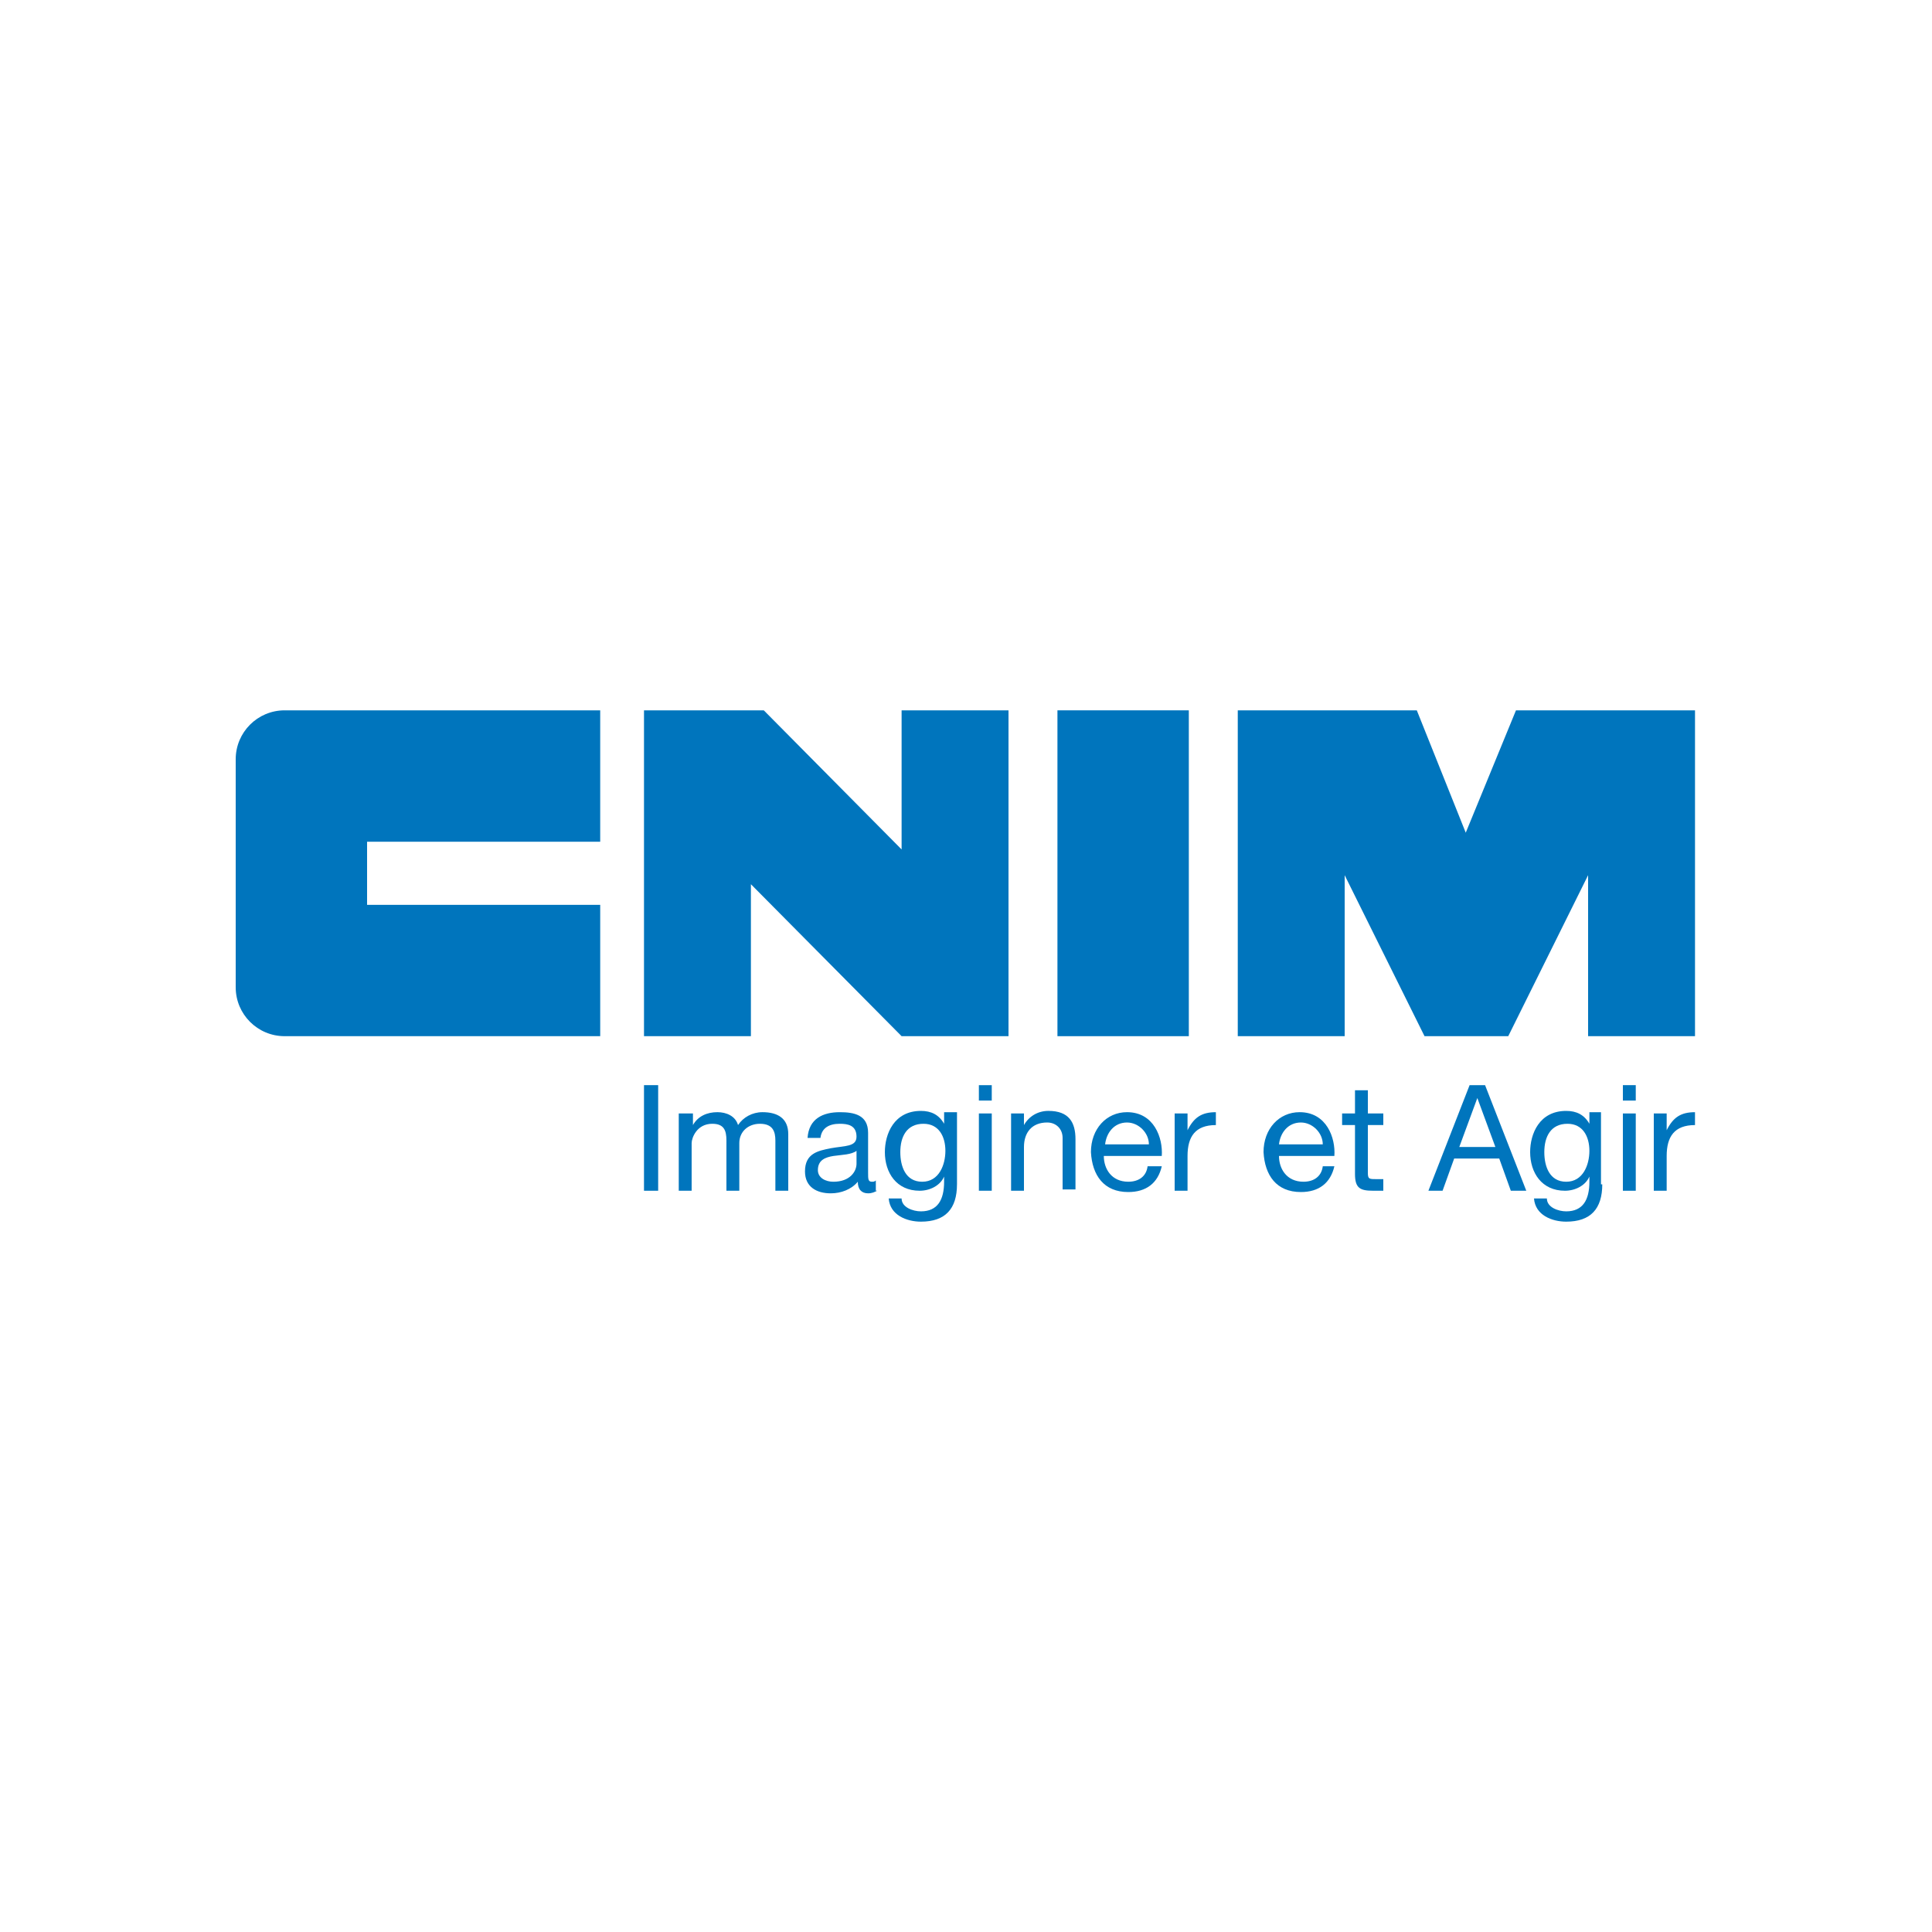 <?xml version="1.0" encoding="utf-8"?>
<!-- Generator: Adobe Illustrator 15.0.0, SVG Export Plug-In . SVG Version: 6.00 Build 0)  -->
<!DOCTYPE svg PUBLIC "-//W3C//DTD SVG 1.1//EN" "http://www.w3.org/Graphics/SVG/1.1/DTD/svg11.dtd">
<svg version="1.1" id="Calque_1" xmlns="http://www.w3.org/2000/svg" xmlns:xlink="http://www.w3.org/1999/xlink" x="0px" y="0px"
	 width="150px" height="150px" viewBox="-18.3 -55.15 150 150" enable-background="new -18.3 -55.15 150 150" xml:space="preserve">
<g>
	<rect x="63.8" fill="#0075BD" width="10.2" height="25.299"/>
	<path fill="#0075BD" d="M3.8,25.299C1.7,25.299,0,23.6,0,21.5V3.8C0,1.7,1.7,0,3.8,0h24.5v10.2H10.2v4.9h18.1v10.199H3.8z"/>
	<polygon fill="#0075BD" points="51.7,10.8 41,0 31.7,0 31.7,25.299 40,25.299 40,13.5 51.7,25.299 60,25.299 60,0 51.7,0 	"/>
	<polygon fill="#0075BD" points="98.8,25.299 105,12.8 105,25.299 113.3,25.299 113.3,0 99.4,0 95.5,9.5 91.7,0 77.8,0 77.8,25.299 
		86.1,25.299 86.1,12.8 92.3,25.299 	"/>
	<rect x="31.7" y="29.1" fill="#0075BD" width="1.1" height="8.199"/>
	<path fill="#0075BD" d="M34.6,31.299H35.5v0.9l0,0c0.4-0.699,1.101-1,1.9-1c0.7,0,1.399,0.301,1.6,1c0.4-0.6,1.101-1,1.9-1
		c1.2,0,2,0.5,2,1.7v4.399h-1V33.4c0-0.7-0.2-1.3-1.2-1.3c-0.9,0-1.6,0.6-1.6,1.5v3.699h-1V33.4c0-0.8-0.2-1.3-1.101-1.3
		c-1.2,0-1.6,1.1-1.6,1.5v3.699h-1v-6H34.6z"/>
	<path fill="#0075BD" d="M49.8,37.299C49.6,37.4,49.4,37.5,49.1,37.5c-0.5,0-0.801-0.301-0.801-0.9c-0.5,0.6-1.3,0.9-2.1,0.9
		c-1.1,0-2-0.5-2-1.701c0-1.399,1-1.6,2-1.799c1.1-0.201,2-0.101,2-0.9c0-0.9-0.7-1-1.3-1c-0.8,0-1.4,0.3-1.5,1.1h-1
		c0.1-1.5,1.2-2,2.5-2c1.1,0,2.2,0.2,2.2,1.6V35.9c0,0.5,0,0.7,0.3,0.7c0.1,0,0.2,0,0.3-0.1v0.799H49.8z M48.2,34.2
		c-0.4,0.301-1.1,0.301-1.8,0.4c-0.601,0.1-1.2,0.3-1.2,1.1c0,0.6,0.6,0.9,1.2,0.9c1.3,0,1.8-0.801,1.8-1.4V34.2z"/>
	<path fill="#0075BD" d="M56,36.799c0,1.9-0.899,2.9-2.8,2.9c-1.1,0-2.4-0.5-2.5-1.8h1c0,0.7,0.9,1,1.5,1c1.3,0,1.8-0.899,1.8-2.3
		v-0.4l0,0c-0.3,0.7-1.1,1.1-1.899,1.1c-1.801,0-2.7-1.399-2.7-3c0-1.399,0.7-3.199,2.8-3.199c0.8,0,1.4,0.3,1.8,1l0,0v-0.9h1
		V36.799z M55.1,34.2c0-1.1-0.5-2.1-1.7-2.1c-1.3,0-1.8,1-1.8,2.199C51.6,35.4,52,36.6,53.3,36.6C54.6,36.6,55.1,35.299,55.1,34.2"
		/>
	<path fill="#0075BD" d="M58.7,30.299h-1V29.1h1V30.299z M57.7,31.299h1v6h-1V31.299z"/>
	<path fill="#0075BD" d="M60.3,31.299h0.9v0.9l0,0c0.4-0.699,1.1-1.1,1.9-1.1c1.6,0,2.1,0.9,2.1,2.199v3.9h-1v-4
		C64.2,32.5,63.7,32,63,32c-1.2,0-1.8,0.799-1.8,1.899v3.399h-1v-6H60.3z"/>
	<path fill="#0075BD" d="M71.9,35.4c-0.3,1.3-1.2,2-2.601,2c-1.899,0-2.8-1.3-2.899-3.101c0-1.799,1.2-3.1,2.8-3.1
		c2.1,0,2.8,2,2.7,3.4h-4.5c0,1,0.6,2,1.899,2c0.801,0,1.4-0.4,1.5-1.2H71.9z M70.9,33.7c0-0.9-0.8-1.699-1.7-1.699
		c-1,0-1.6,0.799-1.7,1.699H70.9z"/>
	<path fill="#0075BD" d="M73,31.299h0.9V32.6l0,0c0.5-1,1.1-1.4,2.2-1.4v1c-1.601,0-2.2,0.9-2.2,2.4v2.699h-1v-6H73z"/>
	<path fill="#0075BD" d="M85.3,35.4c-0.3,1.3-1.199,2-2.6,2c-1.9,0-2.8-1.3-2.9-3.101c0-1.799,1.2-3.1,2.801-3.1
		c2.1,0,2.8,2,2.699,3.4H81c0,1,0.601,2,1.9,2c0.8,0,1.399-0.4,1.5-1.2H85.3z M84.4,33.7c0-0.9-0.8-1.699-1.7-1.699
		c-1,0-1.6,0.799-1.7,1.699H84.4z"/>
	<path fill="#0075BD" d="M87.9,31.299h1.2v0.9h-1.2v3.7c0,0.5,0.1,0.5,0.7,0.5h0.5v0.899H88.3c-1,0-1.399-0.199-1.399-1.299V32.2h-1
		v-0.9h1V29.5h1V31.299z"/>
	<path fill="#0075BD" d="M95.8,29.1H97l3.2,8.199H99l-0.899-2.5h-3.5l-0.9,2.5h-1.1L95.8,29.1z M95,33.9h2.8L96.4,30.1l0,0L95,33.9z
		"/>
	<path fill="#0075BD" d="M106.1,36.799c0,1.9-0.9,2.9-2.801,2.9c-1.1,0-2.399-0.5-2.5-1.8h1c0,0.7,0.9,1,1.5,1
		c1.301,0,1.801-0.899,1.801-2.3v-0.4l0,0c-0.301,0.7-1.101,1.1-1.9,1.1c-1.8,0-2.7-1.399-2.7-3c0-1.399,0.7-3.199,2.8-3.199
		c0.801,0,1.4,0.3,1.801,1l0,0v-0.9H106v5.6H106.1z M105.1,34.2c0-1.1-0.5-2.1-1.7-2.1c-1.3,0-1.8,1-1.8,2.199
		C101.6,35.4,102,36.6,103.3,36.6C104.6,36.6,105.1,35.299,105.1,34.2"/>
	<path fill="#0075BD" d="M108.7,30.299h-1V29.1h1V30.299z M107.7,31.299h1v6h-1V31.299z"/>
	<path fill="#0075BD" d="M110.2,31.299h0.9V32.6l0,0c0.5-1,1.1-1.4,2.199-1.4v1c-1.6,0-2.199,0.9-2.199,2.4v2.699h-1v-6H110.2z"/>
</g>
</svg>
